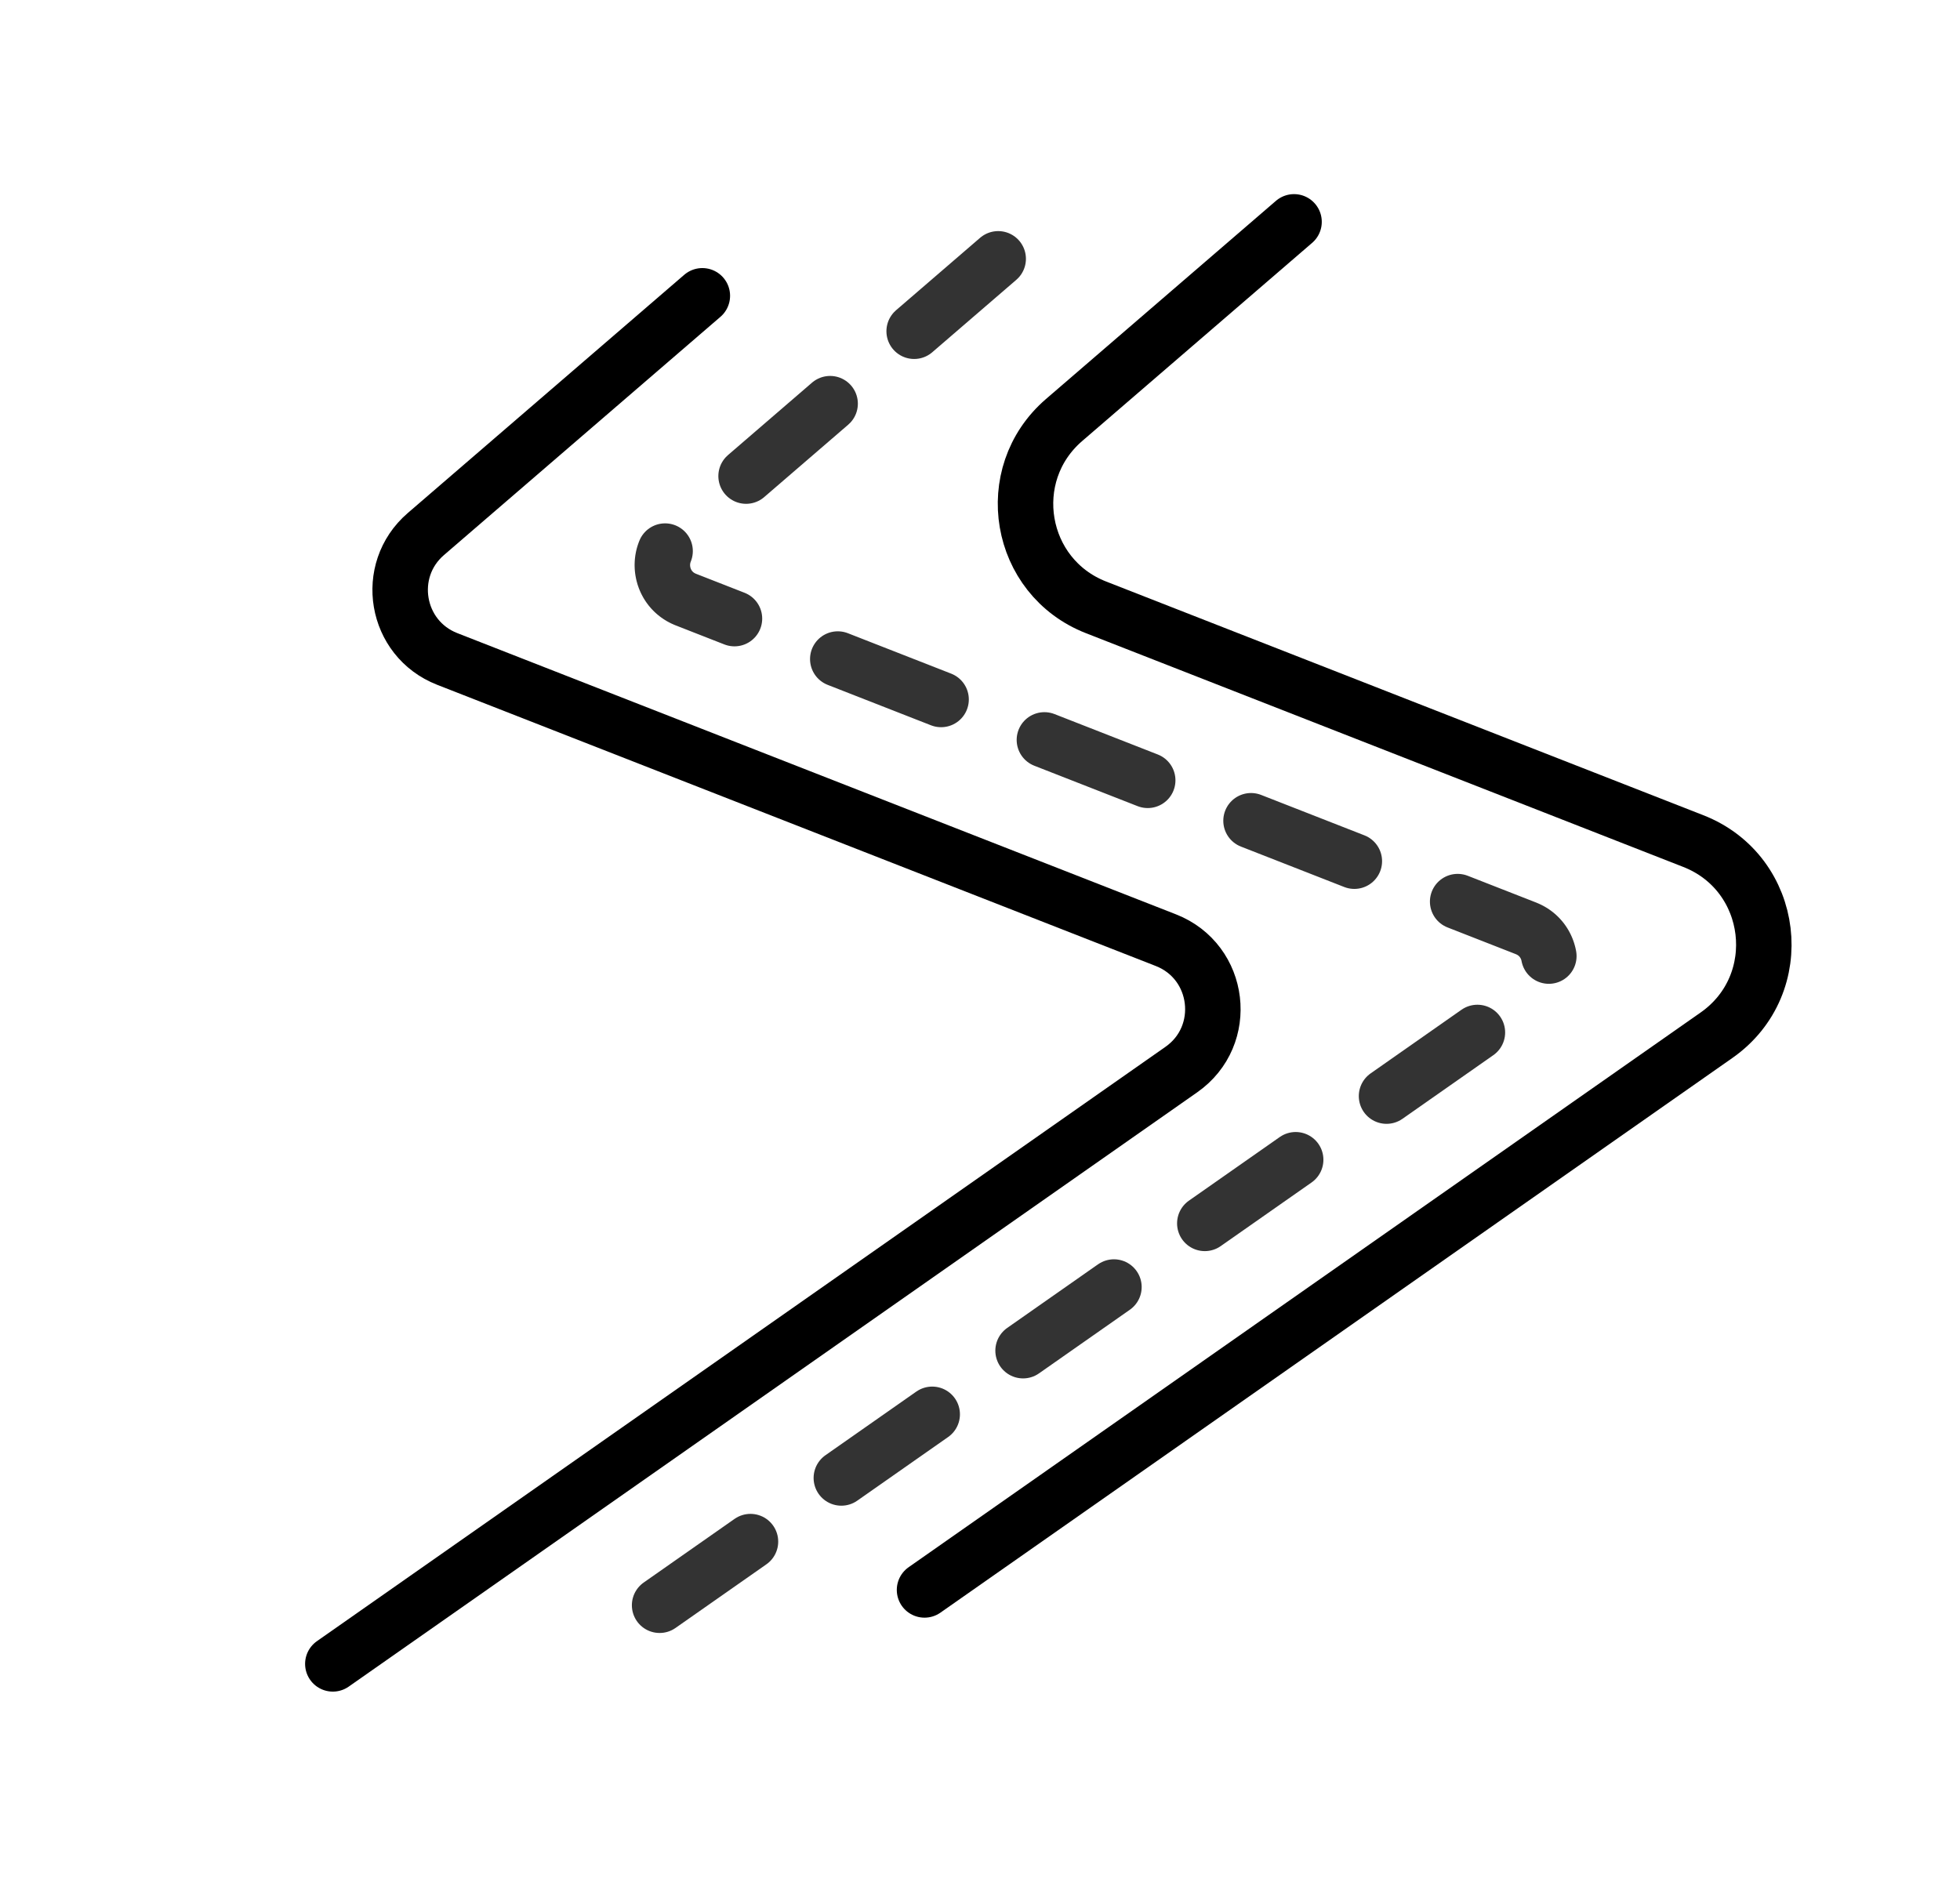 <svg width="53" height="51" viewBox="0 0 53 51" fill="none" xmlns="http://www.w3.org/2000/svg">
<path d="M18.992 8L11.515 14.444C10.374 15.428 10.689 17.272 12.092 17.821L31.526 25.427C33.012 26.009 33.251 28.012 31.944 28.927L9 45" stroke="black" stroke-width="1.5" stroke-linecap="round"/>
<path opacity="0.8" d="M26.992 7L18.258 14.528C17.687 15.02 17.845 15.942 18.546 16.216L41.263 25.107C42.006 25.398 42.126 26.399 41.472 26.857L17 44" stroke="black" stroke-width="1.5" stroke-linecap="round" stroke-linejoin="bevel" stroke-dasharray="3 3"/>
<path d="M34.992 6L28.773 11.36C27.061 12.836 27.533 15.603 29.638 16.426L45.788 22.747C48.018 23.62 48.377 26.624 46.416 27.998L25 43" stroke="black" stroke-width="1.5" stroke-linecap="round"/>
</svg>
